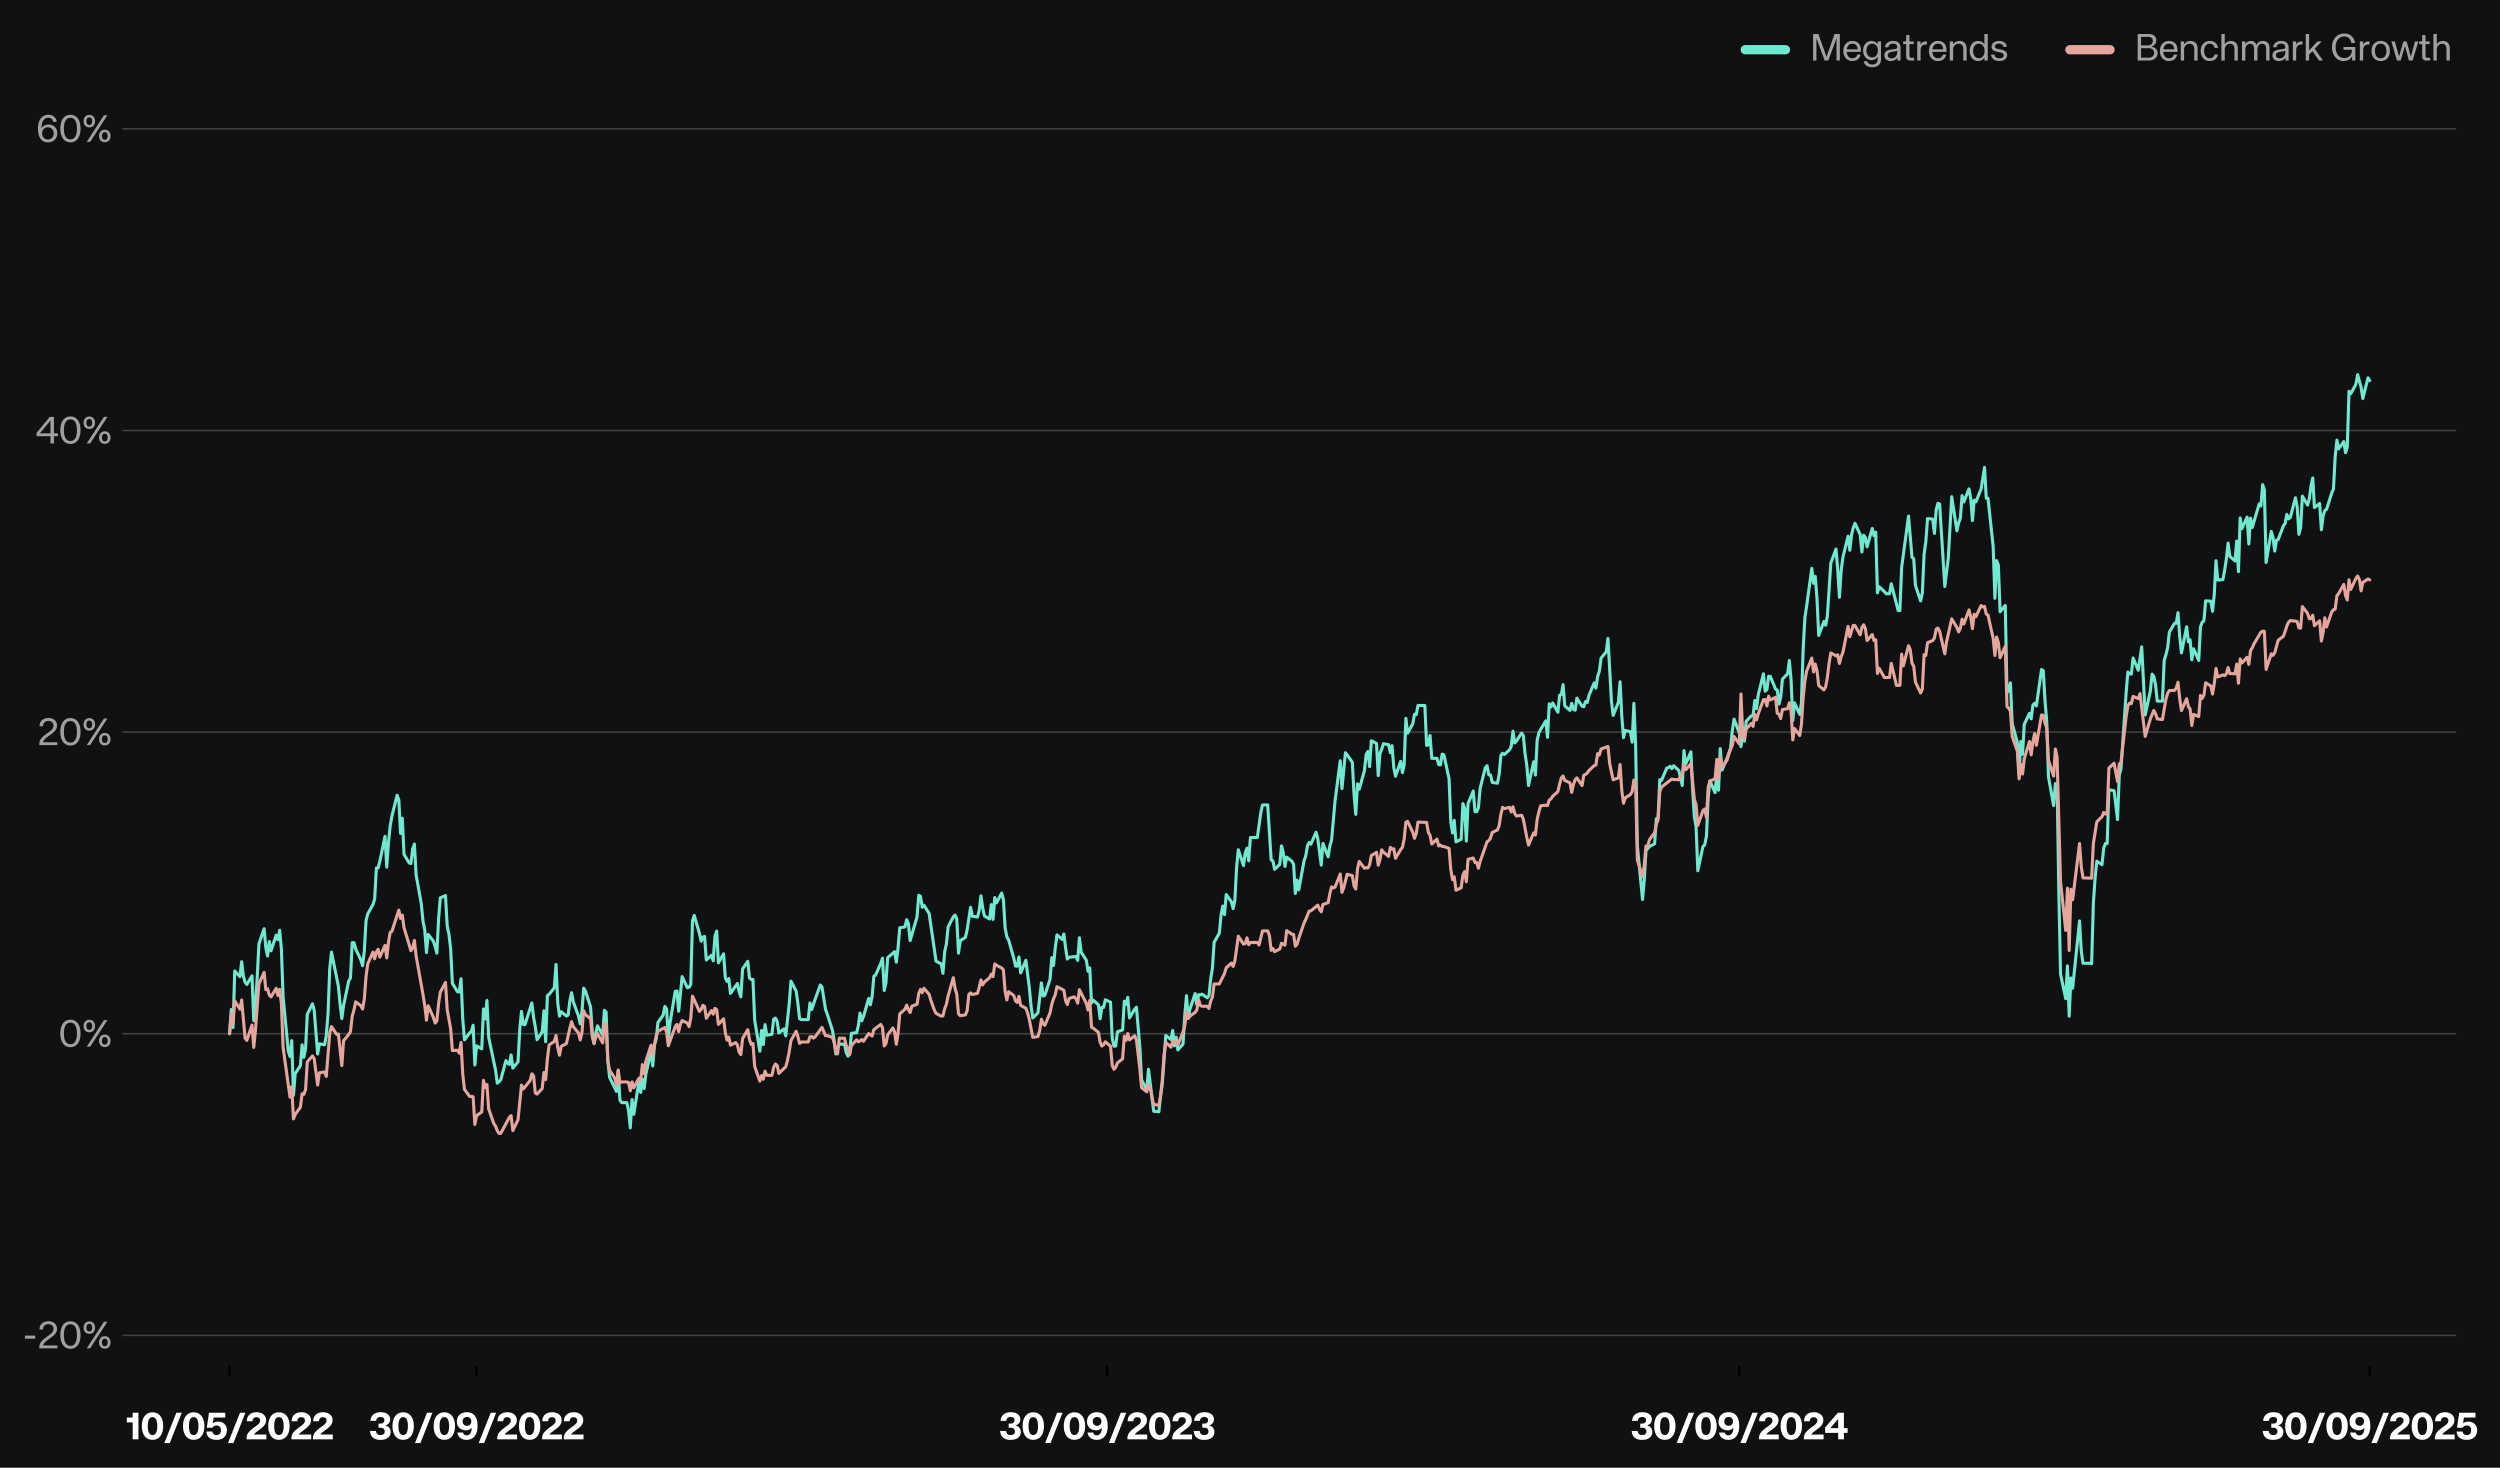 <?xml version="1.0" encoding="utf-8" standalone="no"?>
<!DOCTYPE svg PUBLIC "-//W3C//DTD SVG 1.1//EN"
  "http://www.w3.org/Graphics/SVG/1.1/DTD/svg11.dtd">
<svg xmlns:xlink="http://www.w3.org/1999/xlink" width="809.334pt" height="475.152pt" viewBox="0 0 809.334 475.152" xmlns="http://www.w3.org/2000/svg" version="1.1">
 <defs>
  <style type="text/css">*{stroke-linejoin: round; stroke-linecap: butt}</style>
 </defs>
 <g id="figure_1">
  <g id="patch_1">
   <path d="M 0 475.152 
L 809.334 475.152 
L 809.334 0 
L 0 0 
z
" style="fill: #101112"/>
  </g>
  <g id="axes_1">
   <g id="patch_2">
    <path d="M 39.644 442.061 
L 795.122 442.061 
L 795.122 38.79 
L 39.644 38.79 
z
" style="fill: #101112"/>
   </g>
   <g id="matplotlib.axis_1">
    <g id="xtick_1">
     <g id="line2d_1">
      <defs>
       <path id="ma149c2a95d" d="M 0 0 
L 0 3.5 
" style="stroke: #000000; stroke-width: 0.8"/>
      </defs>
      <g>
       <use xlink:href="#ma149c2a95d" x="74.315" y="442.061" style="stroke: #000000; stroke-width: 0.8"/>
      </g>
     </g>
     <g id="text_1">
      <!-- 10/05/2022 -->
      <g style="fill: #ffffff" transform="translate(40.686 465.961) scale(0.12 -0.12)">
       <defs>
        <path id="KHTekaSC-Bold-31" d="M 1178 2861 
L 198 2861 
L 198 3674 
L 979 3674 
Q 1069 3674 1123 3731 
Q 1178 3789 1178 3872 
L 1178 4480 
L 2150 4480 
L 2150 0 
L 1178 0 
L 1178 2861 
z
" transform="scale(0.016)"/>
        <path id="KHTekaSC-Bold-30" d="M 2003 -83 
Q 1440 -83 1033 205 
Q 627 493 416 1014 
Q 205 1536 205 2240 
Q 205 2944 416 3465 
Q 627 3987 1033 4272 
Q 1440 4557 2003 4557 
Q 2566 4557 2972 4272 
Q 3379 3987 3593 3465 
Q 3808 2944 3808 2240 
Q 3808 1536 3593 1014 
Q 3379 493 2972 205 
Q 2566 -83 2003 -83 
z
M 2003 723 
Q 2419 723 2614 1126 
Q 2810 1530 2810 2240 
Q 2810 2957 2614 3353 
Q 2419 3750 2003 3750 
Q 1587 3750 1395 3350 
Q 1203 2950 1203 2240 
Q 1203 1530 1395 1126 
Q 1587 723 2003 723 
z
" transform="scale(0.016)"/>
        <path id="KHTekaSC-Bold-2f" d="M 2099 4480 
L 3014 4480 
L 992 -627 
L 77 -627 
L 2099 4480 
z
" transform="scale(0.016)"/>
        <path id="KHTekaSC-Bold-35" d="M 1933 -96 
Q 1402 -96 1018 83 
Q 634 262 432 582 
Q 230 902 218 1318 
L 1216 1318 
Q 1254 1050 1440 883 
Q 1626 717 1946 717 
Q 2272 717 2477 934 
Q 2682 1152 2682 1549 
Q 2682 1907 2477 2121 
Q 2272 2336 1946 2336 
Q 1670 2336 1497 2221 
Q 1325 2106 1235 1952 
L 288 1952 
L 659 4480 
L 3398 4480 
L 3398 3674 
L 1453 3674 
L 1306 2701 
Q 1670 2995 2221 2995 
Q 2611 2995 2944 2825 
Q 3277 2656 3478 2326 
Q 3680 1997 3680 1542 
Q 3680 1056 3465 685 
Q 3251 314 2854 109 
Q 2458 -96 1933 -96 
z
" transform="scale(0.016)"/>
        <path id="KHTekaSC-Bold-32" d="M 186 154 
Q 186 717 490 1120 
Q 794 1523 1331 1914 
L 1542 2061 
Q 1869 2291 2051 2441 
Q 2234 2592 2355 2771 
Q 2477 2950 2477 3155 
Q 2477 3430 2310 3584 
Q 2144 3738 1862 3738 
Q 1542 3738 1369 3555 
Q 1197 3373 1184 3046 
L 230 3046 
Q 218 3507 419 3852 
Q 621 4198 1001 4387 
Q 1382 4576 1888 4576 
Q 2349 4576 2710 4409 
Q 3072 4243 3280 3936 
Q 3488 3629 3488 3213 
Q 3488 2835 3305 2534 
Q 3123 2234 2803 1965 
Q 2669 1850 2253 1549 
Q 1920 1318 1728 1152 
Q 1536 986 1434 806 
L 3526 806 
L 3526 0 
L 186 0 
L 186 154 
z
" transform="scale(0.016)"/>
       </defs>
       <use xlink:href="#KHTekaSC-Bold-31"/>
       <use xlink:href="#KHTekaSC-Bold-30" transform="translate(40.3 0)"/>
       <use xlink:href="#KHTekaSC-Bold-2f" transform="translate(103.1 0)"/>
       <use xlink:href="#KHTekaSC-Bold-30" transform="translate(151.4 0)"/>
       <use xlink:href="#KHTekaSC-Bold-35" transform="translate(214.2 0)"/>
       <use xlink:href="#KHTekaSC-Bold-2f" transform="translate(274.8 0)"/>
       <use xlink:href="#KHTekaSC-Bold-32" transform="translate(323.1 0)"/>
       <use xlink:href="#KHTekaSC-Bold-30" transform="translate(381.3 0)"/>
       <use xlink:href="#KHTekaSC-Bold-32" transform="translate(444.1 0)"/>
       <use xlink:href="#KHTekaSC-Bold-32" transform="translate(502.3 0)"/>
      </g>
     </g>
    </g>
    <g id="xtick_2">
     <g id="line2d_2">
      <g>
       <use xlink:href="#ma149c2a95d" x="154.28" y="442.061" style="stroke: #000000; stroke-width: 0.8"/>
      </g>
     </g>
     <g id="text_2">
      <!-- 30/09/2022 -->
      <g style="fill: #ffffff" transform="translate(119.451 465.961) scale(0.12 -0.12)">
       <defs>
        <path id="KHTekaSC-Bold-33" d="M 1920 -96 
Q 1325 -96 937 112 
Q 550 320 368 662 
Q 186 1005 173 1421 
L 1165 1421 
Q 1203 1101 1388 909 
Q 1574 717 1926 717 
Q 2266 717 2464 873 
Q 2662 1030 2662 1338 
Q 2662 1606 2486 1782 
Q 2310 1958 2003 1958 
L 1613 1958 
L 1613 2650 
L 1971 2650 
Q 2253 2650 2429 2813 
Q 2605 2976 2605 3238 
Q 2605 3488 2429 3632 
Q 2253 3776 1952 3776 
Q 1626 3776 1427 3590 
Q 1229 3405 1216 3117 
L 237 3117 
Q 256 3514 448 3843 
Q 640 4173 1027 4374 
Q 1414 4576 1984 4576 
Q 2515 4576 2876 4409 
Q 3238 4243 3411 3971 
Q 3584 3699 3584 3392 
Q 3584 2995 3363 2723 
Q 3142 2451 2733 2336 
Q 3149 2266 3405 1965 
Q 3661 1664 3661 1248 
Q 3661 851 3459 547 
Q 3258 243 2864 73 
Q 2470 -96 1920 -96 
z
" transform="scale(0.016)"/>
        <path id="KHTekaSC-Bold-39" d="M 1824 -96 
Q 1370 -96 1027 73 
Q 685 243 496 528 
Q 307 813 282 1152 
L 1229 1152 
Q 1274 922 1440 794 
Q 1606 666 1850 666 
Q 2208 666 2451 989 
Q 2694 1312 2694 1958 
Q 2534 1734 2275 1625 
Q 2016 1517 1709 1517 
Q 1299 1517 953 1693 
Q 608 1869 400 2201 
Q 192 2534 192 2989 
Q 192 3469 400 3827 
Q 608 4186 992 4381 
Q 1376 4576 1901 4576 
Q 2733 4576 3209 4000 
Q 3686 3424 3686 2246 
Q 3686 1478 3449 953 
Q 3213 429 2793 166 
Q 2374 -96 1824 -96 
z
M 1901 2278 
Q 2214 2278 2422 2483 
Q 2630 2688 2630 3027 
Q 2630 3366 2422 3571 
Q 2214 3776 1901 3776 
Q 1587 3776 1376 3571 
Q 1165 3366 1165 3027 
Q 1165 2688 1376 2483 
Q 1587 2278 1901 2278 
z
" transform="scale(0.016)"/>
       </defs>
       <use xlink:href="#KHTekaSC-Bold-33"/>
       <use xlink:href="#KHTekaSC-Bold-30" transform="translate(60.1 0)"/>
       <use xlink:href="#KHTekaSC-Bold-2f" transform="translate(122.9 0)"/>
       <use xlink:href="#KHTekaSC-Bold-30" transform="translate(171.2 0)"/>
       <use xlink:href="#KHTekaSC-Bold-39" transform="translate(234 0)"/>
       <use xlink:href="#KHTekaSC-Bold-2f" transform="translate(294.8 0)"/>
       <use xlink:href="#KHTekaSC-Bold-32" transform="translate(343.1 0)"/>
       <use xlink:href="#KHTekaSC-Bold-30" transform="translate(401.3 0)"/>
       <use xlink:href="#KHTekaSC-Bold-32" transform="translate(464.1 0)"/>
       <use xlink:href="#KHTekaSC-Bold-32" transform="translate(522.3 0)"/>
      </g>
     </g>
    </g>
    <g id="xtick_3">
     <g id="line2d_3">
      <g>
       <use xlink:href="#ma149c2a95d" x="358.388" y="442.061" style="stroke: #000000; stroke-width: 0.8"/>
      </g>
     </g>
     <g id="text_3">
      <!-- 30/09/2023 -->
      <g style="fill: #ffffff" transform="translate(323.445 465.961) scale(0.12 -0.12)">
       <use xlink:href="#KHTekaSC-Bold-33"/>
       <use xlink:href="#KHTekaSC-Bold-30" transform="translate(60.1 0)"/>
       <use xlink:href="#KHTekaSC-Bold-2f" transform="translate(122.9 0)"/>
       <use xlink:href="#KHTekaSC-Bold-30" transform="translate(171.2 0)"/>
       <use xlink:href="#KHTekaSC-Bold-39" transform="translate(234 0)"/>
       <use xlink:href="#KHTekaSC-Bold-2f" transform="translate(294.8 0)"/>
       <use xlink:href="#KHTekaSC-Bold-32" transform="translate(343.1 0)"/>
       <use xlink:href="#KHTekaSC-Bold-30" transform="translate(401.3 0)"/>
       <use xlink:href="#KHTekaSC-Bold-32" transform="translate(464.1 0)"/>
       <use xlink:href="#KHTekaSC-Bold-33" transform="translate(522.3 0)"/>
      </g>
     </g>
    </g>
    <g id="xtick_4">
     <g id="line2d_4">
      <g>
       <use xlink:href="#ma149c2a95d" x="563.054" y="442.061" style="stroke: #000000; stroke-width: 0.8"/>
      </g>
     </g>
     <g id="text_4">
      <!-- 30/09/2024 -->
      <g style="fill: #ffffff" transform="translate(527.895 465.961) scale(0.12 -0.12)">
       <defs>
        <path id="KHTekaSC-Bold-34" d="M 2349 1094 
L 147 1094 
L 147 1997 
L 2291 4480 
L 3315 4480 
L 3315 1894 
L 3936 1894 
L 3936 1094 
L 3315 1094 
L 3315 0 
L 2349 0 
L 2349 1094 
z
M 2349 1894 
L 2349 3450 
L 1018 1894 
L 2349 1894 
z
" transform="scale(0.016)"/>
       </defs>
       <use xlink:href="#KHTekaSC-Bold-33"/>
       <use xlink:href="#KHTekaSC-Bold-30" transform="translate(60.1 0)"/>
       <use xlink:href="#KHTekaSC-Bold-2f" transform="translate(122.9 0)"/>
       <use xlink:href="#KHTekaSC-Bold-30" transform="translate(171.2 0)"/>
       <use xlink:href="#KHTekaSC-Bold-39" transform="translate(234 0)"/>
       <use xlink:href="#KHTekaSC-Bold-2f" transform="translate(294.8 0)"/>
       <use xlink:href="#KHTekaSC-Bold-32" transform="translate(343.1 0)"/>
       <use xlink:href="#KHTekaSC-Bold-30" transform="translate(401.3 0)"/>
       <use xlink:href="#KHTekaSC-Bold-32" transform="translate(464.1 0)"/>
       <use xlink:href="#KHTekaSC-Bold-34" transform="translate(522.3 0)"/>
      </g>
     </g>
    </g>
    <g id="xtick_5">
     <g id="line2d_5">
      <g>
       <use xlink:href="#ma149c2a95d" x="767.162" y="442.061" style="stroke: #000000; stroke-width: 0.8"/>
      </g>
     </g>
     <g id="text_5">
      <!-- 30/09/2025 -->
      <g style="fill: #ffffff" transform="translate(732.189 465.961) scale(0.12 -0.12)">
       <use xlink:href="#KHTekaSC-Bold-33"/>
       <use xlink:href="#KHTekaSC-Bold-30" transform="translate(60.1 0)"/>
       <use xlink:href="#KHTekaSC-Bold-2f" transform="translate(122.9 0)"/>
       <use xlink:href="#KHTekaSC-Bold-30" transform="translate(171.2 0)"/>
       <use xlink:href="#KHTekaSC-Bold-39" transform="translate(234 0)"/>
       <use xlink:href="#KHTekaSC-Bold-2f" transform="translate(294.8 0)"/>
       <use xlink:href="#KHTekaSC-Bold-32" transform="translate(343.1 0)"/>
       <use xlink:href="#KHTekaSC-Bold-30" transform="translate(401.3 0)"/>
       <use xlink:href="#KHTekaSC-Bold-32" transform="translate(464.1 0)"/>
       <use xlink:href="#KHTekaSC-Bold-35" transform="translate(522.3 0)"/>
      </g>
     </g>
    </g>
   </g>
   <g id="matplotlib.axis_2">
    <g id="ytick_1">
     <g id="line2d_6">
      <path d="M 39.644 432.296 
L 795.122 432.296 
" clip-path="url(#pe9c00960e8)" style="fill: none; stroke: #404141; stroke-width: 0.5; stroke-linecap: square"/>
     </g>
     <g id="line2d_7"/>
     <g id="text_6">
      <!-- -20% -->
      <g style="fill: #9fa0a0" transform="translate(7.2 436.496) scale(0.12 -0.12)">
       <defs>
        <path id="KHTekaSC-Regular-2d" d="M 461 2144 
L 2189 2144 
L 2189 1626 
L 461 1626 
L 461 2144 
z
" transform="scale(0.016)"/>
        <path id="KHTekaSC-Regular-32" d="M 275 166 
Q 275 538 428 835 
Q 582 1133 819 1360 
Q 1056 1587 1402 1837 
L 1619 1990 
Q 1978 2240 2189 2413 
Q 2400 2586 2541 2800 
Q 2682 3014 2682 3270 
Q 2682 3642 2442 3856 
Q 2202 4070 1811 4070 
Q 1376 4070 1142 3827 
Q 909 3584 909 3174 
L 326 3174 
Q 307 3590 496 3907 
Q 685 4224 1033 4400 
Q 1382 4576 1837 4576 
Q 2259 4576 2585 4416 
Q 2912 4256 3094 3965 
Q 3277 3674 3277 3309 
Q 3277 2931 3085 2620 
Q 2893 2310 2547 2029 
Q 2394 1907 1971 1606 
Q 1626 1363 1434 1209 
Q 1242 1056 1098 870 
Q 954 685 922 480 
L 3334 480 
L 3334 0 
L 275 0 
L 275 166 
z
" transform="scale(0.016)"/>
        <path id="KHTekaSC-Regular-30" d="M 2003 -83 
Q 1485 -83 1101 195 
Q 717 474 509 998 
Q 301 1523 301 2240 
Q 301 2963 509 3484 
Q 717 4006 1101 4281 
Q 1485 4557 2003 4557 
Q 2528 4557 2912 4281 
Q 3296 4006 3504 3484 
Q 3712 2963 3712 2240 
Q 3712 1523 3504 998 
Q 3296 474 2912 195 
Q 2528 -83 2003 -83 
z
M 2003 416 
Q 2554 416 2829 889 
Q 3104 1363 3104 2240 
Q 3104 3123 2829 3590 
Q 2554 4058 2003 4058 
Q 1459 4058 1180 3587 
Q 902 3117 902 2240 
Q 902 1363 1180 889 
Q 1459 416 2003 416 
z
" transform="scale(0.016)"/>
        <path id="KHTekaSC-Regular-25" d="M 3738 4480 
L 4320 4480 
L 1414 0 
L 838 0 
L 3738 4480 
z
M 1274 2432 
Q 832 2432 566 2726 
Q 301 3021 301 3482 
Q 301 3949 566 4246 
Q 832 4544 1274 4544 
Q 1715 4544 1977 4246 
Q 2240 3949 2240 3482 
Q 2240 3014 1977 2723 
Q 1715 2432 1274 2432 
z
M 1274 2842 
Q 1517 2842 1638 3018 
Q 1760 3194 1760 3482 
Q 1760 3776 1641 3952 
Q 1523 4128 1274 4128 
Q 1024 4128 899 3952 
Q 774 3776 774 3482 
Q 774 3194 899 3018 
Q 1024 2842 1274 2842 
z
M 3885 -64 
Q 3437 -64 3174 230 
Q 2912 525 2912 992 
Q 2912 1459 3177 1753 
Q 3443 2048 3885 2048 
Q 4326 2048 4588 1753 
Q 4851 1459 4851 992 
Q 4851 525 4588 230 
Q 4326 -64 3885 -64 
z
M 3885 352 
Q 4134 352 4252 528 
Q 4371 704 4371 992 
Q 4371 1280 4252 1456 
Q 4134 1632 3885 1632 
Q 3635 1632 3513 1456 
Q 3392 1280 3392 992 
Q 3392 704 3513 528 
Q 3635 352 3885 352 
z
" transform="scale(0.016)"/>
       </defs>
       <use xlink:href="#KHTekaSC-Regular-2d"/>
       <use xlink:href="#KHTekaSC-Regular-32" transform="translate(41.5 0)"/>
       <use xlink:href="#KHTekaSC-Regular-30" transform="translate(97.9 0)"/>
       <use xlink:href="#KHTekaSC-Regular-25" transform="translate(160.6 0)"/>
      </g>
     </g>
    </g>
    <g id="ytick_2">
     <g id="line2d_8">
      <path d="M 39.644 334.652 
L 795.122 334.652 
" clip-path="url(#pe9c00960e8)" style="fill: none; stroke: #404141; stroke-width: 0.5; stroke-linecap: square"/>
     </g>
     <g id="line2d_9"/>
     <g id="text_7">
      <!-- 0% -->
      <g style="fill: #9fa0a0" transform="translate(18.949 338.852) scale(0.12 -0.12)">
       <use xlink:href="#KHTekaSC-Regular-30"/>
       <use xlink:href="#KHTekaSC-Regular-25" transform="translate(62.7 0)"/>
      </g>
     </g>
    </g>
    <g id="ytick_3">
     <g id="line2d_10">
      <path d="M 39.644 237.008 
L 795.122 237.008 
" clip-path="url(#pe9c00960e8)" style="fill: none; stroke: #404141; stroke-width: 0.5; stroke-linecap: square"/>
     </g>
     <g id="line2d_11"/>
     <g id="text_8">
      <!-- 20% -->
      <g style="fill: #9fa0a0" transform="translate(12.18 241.208) scale(0.12 -0.12)">
       <use xlink:href="#KHTekaSC-Regular-32"/>
       <use xlink:href="#KHTekaSC-Regular-30" transform="translate(56.4 0)"/>
       <use xlink:href="#KHTekaSC-Regular-25" transform="translate(119.1 0)"/>
      </g>
     </g>
    </g>
    <g id="ytick_4">
     <g id="line2d_12">
      <path d="M 39.644 139.363 
L 795.122 139.363 
" clip-path="url(#pe9c00960e8)" style="fill: none; stroke: #404141; stroke-width: 0.5; stroke-linecap: square"/>
     </g>
     <g id="line2d_13"/>
     <g id="text_9">
      <!-- 40% -->
      <g style="fill: #9fa0a0" transform="translate(11.498 143.563) scale(0.12 -0.12)">
       <defs>
        <path id="KHTekaSC-Regular-34" d="M 2522 1229 
L 179 1229 
L 179 1798 
L 2400 4480 
L 3104 4480 
L 3104 1709 
L 3782 1709 
L 3782 1229 
L 3104 1229 
L 3104 0 
L 2522 0 
L 2522 1229 
z
M 2522 1709 
L 2522 3878 
L 736 1709 
L 2522 1709 
z
" transform="scale(0.016)"/>
       </defs>
       <use xlink:href="#KHTekaSC-Regular-34"/>
       <use xlink:href="#KHTekaSC-Regular-30" transform="translate(62.1 0)"/>
       <use xlink:href="#KHTekaSC-Regular-25" transform="translate(124.8 0)"/>
      </g>
     </g>
    </g>
    <g id="ytick_5">
     <g id="line2d_14">
      <path d="M 39.644 41.719 
L 795.122 41.719 
" clip-path="url(#pe9c00960e8)" style="fill: none; stroke: #404141; stroke-width: 0.5; stroke-linecap: square"/>
     </g>
     <g id="line2d_15"/>
     <g id="text_10">
      <!-- 60% -->
      <g style="fill: #9fa0a0" transform="translate(11.713 45.919) scale(0.12 -0.12)">
       <defs>
        <path id="KHTekaSC-Regular-36" d="M 1971 -96 
Q 1222 -96 761 464 
Q 301 1024 301 2227 
Q 301 3002 531 3530 
Q 762 4058 1158 4317 
Q 1555 4576 2061 4576 
Q 2477 4576 2790 4406 
Q 3104 4237 3273 3958 
Q 3443 3680 3450 3360 
L 2867 3360 
Q 2810 3718 2586 3894 
Q 2362 4070 2022 4070 
Q 1491 4070 1196 3609 
Q 902 3149 902 2285 
Q 1088 2624 1408 2777 
Q 1728 2931 2080 2931 
Q 2483 2931 2819 2755 
Q 3155 2579 3356 2243 
Q 3558 1907 3558 1453 
Q 3558 998 3353 646 
Q 3149 294 2787 99 
Q 2426 -96 1971 -96 
z
M 1978 390 
Q 2253 390 2477 521 
Q 2701 653 2832 886 
Q 2963 1120 2963 1421 
Q 2963 1722 2832 1958 
Q 2701 2195 2477 2326 
Q 2253 2458 1978 2458 
Q 1702 2458 1478 2326 
Q 1254 2195 1126 1958 
Q 998 1722 998 1421 
Q 998 1120 1126 886 
Q 1254 653 1478 521 
Q 1702 390 1978 390 
z
" transform="scale(0.016)"/>
       </defs>
       <use xlink:href="#KHTekaSC-Regular-36"/>
       <use xlink:href="#KHTekaSC-Regular-30" transform="translate(60.3 0)"/>
       <use xlink:href="#KHTekaSC-Regular-25" transform="translate(123 0)"/>
      </g>
     </g>
    </g>
   </g>
   <g id="line2d_16">
    <path d="M 74.315 334.652 
L 74.874 326.801 
L 75.433 332.648 
L 75.992 314.336 
L 77.67 316.17 
L 78.229 311.331 
L 78.788 316.026 
L 79.347 317.988 
L 79.907 318.7 
L 81.584 315.916 
L 82.143 330.426 
L 82.703 324.72 
L 83.262 316.587 
L 83.821 305.555 
L 85.499 300.655 
L 86.058 306.784 
L 86.617 309.497 
L 87.176 304.81 
L 87.735 307.814 
L 89.413 302.721 
L 89.972 304.223 
L 90.531 301.17 
L 91.091 307.181 
L 91.65 322.729 
L 93.327 340.299 
L 93.887 342.036 
L 94.446 336.884 
L 95.005 354.583 
L 95.564 347.575 
L 97.242 344.984 
L 97.801 338.234 
L 98.36 342.279 
L 98.919 339.464 
L 99.479 328.371 
L 101.156 324.967 
L 101.715 327.112 
L 102.834 341.235 
L 103.393 337.92 
L 105.071 338.228 
L 105.63 335.303 
L 106.189 328.152 
L 106.748 313.528 
L 107.307 308.223 
L 109.544 319.292 
L 110.103 325.143 
L 110.663 329.728 
L 111.222 325.529 
L 112.899 317.523 
L 113.459 316.632 
L 114.018 305.193 
L 114.577 305.142 
L 115.136 307.181 
L 116.814 310.737 
L 117.373 312.64 
L 117.932 307.992 
L 118.491 298.133 
L 119.051 295.828 
L 120.728 292.887 
L 121.287 291.031 
L 121.847 280.985 
L 122.406 280.985 
L 122.965 278.843 
L 124.643 270.739 
L 125.202 280.722 
L 125.761 272.775 
L 126.32 267.334 
L 126.879 264.204 
L 128.557 257.448 
L 129.116 258.988 
L 129.675 269.8 
L 130.235 264.879 
L 130.794 276.58 
L 132.471 279.388 
L 133.031 279.552 
L 133.59 274.743 
L 134.149 273.247 
L 134.708 283.225 
L 136.386 292.601 
L 136.945 298.314 
L 137.504 301.056 
L 138.063 308.391 
L 138.623 302.487 
L 140.3 304.706 
L 140.859 306.357 
L 141.419 308.559 
L 141.978 297.622 
L 142.537 290.684 
L 144.215 289.922 
L 144.774 299.779 
L 145.333 302.452 
L 145.892 307.209 
L 146.451 318.369 
L 148.129 321.068 
L 148.688 321.12 
L 149.247 316.855 
L 149.807 329.902 
L 150.366 336.641 
L 152.043 334.407 
L 152.603 333.887 
L 153.162 331.913 
L 153.721 344.773 
L 154.28 338.578 
L 155.958 339.566 
L 156.517 326.638 
L 157.076 329.89 
L 157.635 323.88 
L 158.195 335.826 
L 160.431 346.477 
L 160.991 350.683 
L 162.109 349.602 
L 163.787 343.348 
L 164.346 344.207 
L 164.905 344.57 
L 165.464 341.527 
L 166.023 345.779 
L 167.701 343.735 
L 168.26 333.216 
L 168.819 327.436 
L 169.378 331.595 
L 169.938 331.748 
L 172.174 324.694 
L 172.734 329.347 
L 173.293 332.44 
L 173.852 336.576 
L 175.53 334.082 
L 176.089 327.24 
L 176.648 337.237 
L 177.207 322.331 
L 177.766 321.892 
L 179.444 319.79 
L 180.003 312.232 
L 180.562 324.714 
L 181.122 328.95 
L 181.681 327.539 
L 183.358 328.911 
L 183.918 328.608 
L 184.477 324.011 
L 185.036 321.361 
L 185.595 324.328 
L 187.273 328.92 
L 187.832 331.458 
L 188.391 327.57 
L 188.95 319.884 
L 189.51 320.778 
L 191.187 325.99 
L 191.746 334.132 
L 192.306 337.852 
L 192.865 334.578 
L 193.424 332.099 
L 195.102 335.109 
L 195.661 327.073 
L 196.22 327.641 
L 196.779 343.602 
L 197.338 348.766 
L 199.575 353.341 
L 200.134 346.663 
L 200.694 356.158 
L 201.253 356.957 
L 202.93 356.957 
L 203.49 359.531 
L 204.049 365.115 
L 204.608 355.967 
L 205.167 360.739 
L 206.845 350.073 
L 207.404 353.658 
L 207.963 349.358 
L 208.522 352.374 
L 209.082 347.729 
L 210.759 340.475 
L 211.318 345.092 
L 211.878 338.261 
L 212.437 336.435 
L 212.996 331.007 
L 214.674 328.673 
L 215.233 325.795 
L 215.792 326.564 
L 216.351 336.268 
L 216.91 331.109 
L 218.588 320.964 
L 219.147 320.819 
L 219.706 327.368 
L 220.825 316.171 
L 222.502 319.742 
L 223.062 319.597 
L 223.621 318.679 
L 224.18 298.156 
L 224.739 296.346 
L 226.417 302.146 
L 226.976 304.698 
L 227.535 303.363 
L 228.094 303.154 
L 228.654 310.779 
L 230.331 309.255 
L 230.89 311.062 
L 231.45 303.071 
L 232.009 301.416 
L 232.568 311.696 
L 234.246 308.775 
L 234.805 316.509 
L 235.364 317.718 
L 235.923 316.794 
L 236.482 321.607 
L 238.719 318.383 
L 239.278 321.089 
L 239.838 322.711 
L 240.397 313.688 
L 242.074 311.204 
L 242.634 316.581 
L 243.193 317.088 
L 243.752 317.088 
L 244.311 330.262 
L 245.989 340.323 
L 246.548 333.578 
L 247.107 338.159 
L 247.666 331.703 
L 248.226 335.131 
L 249.903 334.827 
L 250.462 329.944 
L 251.022 329.58 
L 251.581 330.64 
L 252.14 334.395 
L 253.818 333.078 
L 254.377 335.345 
L 255.495 324.99 
L 256.054 317.632 
L 257.732 320.825 
L 258.291 324.739 
L 258.85 329.828 
L 259.409 330.072 
L 261.646 330.072 
L 262.205 324.669 
L 262.765 326.829 
L 263.883 323.502 
L 265.561 318.864 
L 266.12 319.575 
L 267.238 326.736 
L 267.797 328.28 
L 269.475 333.47 
L 270.034 336.766 
L 270.593 341.205 
L 271.153 339.322 
L 271.712 338.033 
L 273.389 338.033 
L 273.949 340.765 
L 274.508 341.915 
L 275.067 340.861 
L 275.626 334.512 
L 277.304 334.318 
L 277.863 332.097 
L 278.422 327.976 
L 278.981 330.473 
L 279.541 329.083 
L 281.218 323.232 
L 281.777 325.27 
L 282.337 322.589 
L 282.896 316.039 
L 283.455 315.676 
L 285.133 311.865 
L 285.692 310.174 
L 286.251 320.641 
L 286.81 318.088 
L 287.369 310.031 
L 289.606 308.097 
L 290.165 311.496 
L 290.725 306.861 
L 291.284 300.341 
L 292.961 300.09 
L 293.521 297.714 
L 294.08 299.021 
L 294.639 304.509 
L 296.876 296.83 
L 297.435 289.818 
L 297.994 290.162 
L 298.553 293.71 
L 299.113 293.038 
L 300.79 295.737 
L 303.027 311.151 
L 304.705 312.048 
L 305.264 315.082 
L 305.823 308.081 
L 306.382 305.542 
L 306.941 300.073 
L 308.619 296.785 
L 309.178 296.248 
L 309.737 297.452 
L 310.297 308.572 
L 310.856 304.541 
L 312.533 303.457 
L 313.093 300.998 
L 314.211 293.738 
L 314.77 296.626 
L 316.448 296.883 
L 317.007 294.697 
L 317.566 290.015 
L 318.125 293.883 
L 318.685 296.534 
L 320.362 297.509 
L 320.921 292.842 
L 321.481 297.645 
L 322.04 290.567 
L 322.599 292.303 
L 324.277 289.11 
L 324.836 291.269 
L 325.395 300.38 
L 325.954 303.301 
L 326.513 304.278 
L 328.191 310.195 
L 328.75 312.734 
L 329.309 312.786 
L 329.869 309.802 
L 330.428 314.972 
L 332.105 310.887 
L 333.224 319.761 
L 333.783 325.685 
L 334.342 329.544 
L 336.02 327.889 
L 337.138 318.194 
L 337.697 322.458 
L 338.257 322.201 
L 339.934 317.033 
L 340.493 310.041 
L 341.053 312.568 
L 341.612 306.996 
L 342.171 302.65 
L 343.849 304.118 
L 344.408 302.358 
L 344.967 306.883 
L 345.526 310.491 
L 346.085 309.898 
L 348.322 309.637 
L 348.881 310.927 
L 349.441 303.592 
L 350 308.261 
L 351.677 310.849 
L 352.236 314.436 
L 352.796 313.34 
L 353.355 324.699 
L 353.914 323.79 
L 355.592 325.271 
L 356.151 329.804 
L 356.71 326.064 
L 357.269 326.163 
L 357.828 323.659 
L 359.506 324.433 
L 360.065 336.126 
L 360.624 338.692 
L 361.184 338.64 
L 361.743 334.019 
L 363.42 333.437 
L 363.98 324.125 
L 364.539 325.183 
L 365.098 322.884 
L 365.657 329.526 
L 367.335 326.726 
L 367.894 326.069 
L 369.012 339.006 
L 369.572 349.592 
L 371.249 352.771 
L 371.808 346.15 
L 373.486 359.749 
L 375.164 359.903 
L 375.723 354.664 
L 376.282 350.836 
L 377.4 335.209 
L 379.078 336.516 
L 379.637 333.599 
L 380.196 338.593 
L 380.756 335.76 
L 381.315 339.898 
L 382.992 337.988 
L 383.552 328.542 
L 384.111 322.324 
L 384.67 329.579 
L 385.229 326.66 
L 386.907 321.641 
L 387.466 325.296 
L 388.025 321.993 
L 388.584 322.095 
L 389.144 321.836 
L 390.821 323.02 
L 391.38 322.37 
L 391.94 316.915 
L 392.499 313.393 
L 393.058 305.029 
L 394.736 302.091 
L 395.295 296.194 
L 395.854 293.322 
L 396.413 296.08 
L 396.972 289.576 
L 398.65 291.979 
L 399.209 294.151 
L 399.768 291.422 
L 400.328 280.805 
L 400.887 275.09 
L 402.564 280.217 
L 403.124 276.163 
L 403.683 274.56 
L 404.242 278.678 
L 404.801 271.144 
L 407.038 271.144 
L 408.156 263.093 
L 408.716 260.578 
L 410.393 260.578 
L 411.512 278.361 
L 412.071 278.71 
L 412.63 281.428 
L 414.308 279.839 
L 414.867 273.826 
L 415.426 276.037 
L 415.985 280.482 
L 416.544 277.481 
L 418.222 278.816 
L 418.781 279.807 
L 419.34 289.229 
L 419.9 284.925 
L 420.459 288.059 
L 422.136 278.79 
L 422.696 277.143 
L 423.255 273.848 
L 423.814 272.741 
L 424.373 273.284 
L 426.051 269.423 
L 426.61 271.476 
L 427.728 280.057 
L 428.288 273.043 
L 429.965 277.388 
L 430.524 273.837 
L 431.084 271.893 
L 432.202 259.245 
L 433.88 246.274 
L 434.439 255.301 
L 435.557 243.672 
L 436.116 244.363 
L 437.794 246.775 
L 438.353 257.312 
L 438.912 263.634 
L 439.472 253.791 
L 440.031 255.495 
L 441.708 249.463 
L 442.268 244.248 
L 442.827 243.271 
L 443.386 248.158 
L 443.945 239.801 
L 445.623 240.695 
L 446.182 251.084 
L 446.741 243.905 
L 447.3 242.6 
L 447.859 240.772 
L 449.537 241.068 
L 450.096 243.67 
L 450.655 241.406 
L 451.215 248.506 
L 451.774 251.288 
L 453.451 246.479 
L 454.011 250.12 
L 454.57 247.63 
L 455.129 232.545 
L 455.688 237.35 
L 457.366 234.292 
L 457.925 231.197 
L 458.484 231.354 
L 459.043 228.397 
L 461.28 228.397 
L 461.839 241.318 
L 462.399 241.14 
L 462.958 238.102 
L 463.517 245.494 
L 465.195 245.494 
L 465.754 247.492 
L 466.313 247.635 
L 466.872 244.134 
L 467.431 244.331 
L 469.109 252.125 
L 469.668 266.139 
L 470.227 269.653 
L 470.787 265.57 
L 471.346 272.549 
L 473.023 271.689 
L 473.583 260.157 
L 474.142 261.584 
L 474.701 272.287 
L 475.26 260.135 
L 476.938 256.075 
L 477.497 262.766 
L 478.056 262.766 
L 478.615 261.469 
L 479.175 255.212 
L 480.852 248.514 
L 481.411 247.889 
L 481.971 250.833 
L 482.53 250.883 
L 483.089 253.289 
L 484.767 253.564 
L 485.326 250.702 
L 485.885 244.575 
L 486.444 243.846 
L 487.003 244.257 
L 488.681 242.746 
L 489.24 241.606 
L 489.799 236.717 
L 490.359 240.523 
L 490.918 239.893 
L 492.595 237.326 
L 493.155 238.147 
L 493.714 244.091 
L 494.273 247.748 
L 494.832 254.305 
L 496.51 246.584 
L 497.069 250.921 
L 497.628 239.616 
L 498.187 237.271 
L 498.747 236.166 
L 500.424 233.348 
L 500.983 238.711 
L 501.543 227.863 
L 502.102 228.846 
L 502.661 227.567 
L 504.339 230.567 
L 504.898 225.049 
L 505.457 224.806 
L 506.016 221.639 
L 506.575 228.531 
L 508.253 229.983 
L 508.812 227.708 
L 509.371 229.602 
L 509.931 229.935 
L 510.49 226.036 
L 512.167 228.633 
L 512.727 228.781 
L 513.286 227.102 
L 513.845 227.412 
L 514.404 225.132 
L 516.082 221.087 
L 516.641 222.764 
L 517.2 219.059 
L 517.759 217.314 
L 518.319 213.052 
L 519.996 211.007 
L 520.555 206.671 
L 521.674 226.978 
L 522.233 231.607 
L 523.911 227.381 
L 524.47 220.716 
L 525.029 231.888 
L 525.588 238.796 
L 526.147 236.483 
L 527.825 236.889 
L 528.384 240.261 
L 528.943 227.695 
L 529.503 240.941 
L 530.062 273.778 
L 531.739 291.187 
L 532.299 284.932 
L 532.858 275.405 
L 533.976 274.065 
L 535.654 273.152 
L 536.213 265.063 
L 536.772 264.734 
L 537.331 252.408 
L 537.89 252.639 
L 539.568 248.67 
L 540.127 248.497 
L 540.686 248.054 
L 541.246 248.827 
L 541.805 247.904 
L 543.482 249.422 
L 544.601 254.277 
L 545.16 243.012 
L 545.719 247.37 
L 547.397 243.387 
L 547.956 255.466 
L 548.515 264.438 
L 549.074 267.6 
L 549.634 281.892 
L 551.311 274.044 
L 551.87 273.511 
L 552.43 270.702 
L 552.989 258.462 
L 553.548 252.775 
L 555.226 256.625 
L 555.785 250.577 
L 556.344 255.805 
L 556.903 242.34 
L 557.462 249.313 
L 559.699 244.083 
L 560.258 242.127 
L 560.818 236.435 
L 561.377 232.818 
L 563.054 237.239 
L 563.614 241.716 
L 564.173 237.337 
L 564.732 239.906 
L 565.291 233.517 
L 566.969 231.759 
L 567.528 231.644 
L 568.087 226.752 
L 568.646 229.4 
L 569.206 224.923 
L 570.883 218.118 
L 571.442 223.759 
L 572.002 223.234 
L 572.561 218.931 
L 573.12 218.983 
L 574.798 223.06 
L 575.357 223.405 
L 575.916 227.933 
L 576.475 225.656 
L 577.034 219.865 
L 578.712 218.097 
L 579.271 213.839 
L 579.83 220.049 
L 580.39 233.244 
L 580.949 227.555 
L 582.626 231.286 
L 583.186 227.532 
L 583.745 209.914 
L 584.304 199.975 
L 584.863 196.246 
L 586.541 183.991 
L 587.1 188.83 
L 587.659 186.602 
L 588.218 193.771 
L 588.778 205.717 
L 590.455 201.209 
L 591.014 202.419 
L 591.574 199.493 
L 592.692 182.312 
L 594.37 177.736 
L 594.929 184.364 
L 595.488 193.362 
L 596.047 184.685 
L 596.606 180.426 
L 598.284 173.591 
L 598.843 178.134 
L 599.402 173.156 
L 599.962 170.876 
L 600.521 169.4 
L 602.198 173.078 
L 602.758 178.706 
L 603.317 173.272 
L 603.876 173.989 
L 604.435 177.024 
L 606.113 171.086 
L 606.672 173.434 
L 607.231 172.289 
L 607.79 191.916 
L 608.35 189.946 
L 610.027 191.507 
L 610.586 192.207 
L 611.705 192.207 
L 612.264 188.98 
L 614.501 197.665 
L 615.06 197.665 
L 615.619 183.714 
L 617.856 167.077 
L 618.974 180.39 
L 619.534 180.905 
L 620.093 189.526 
L 621.77 194.549 
L 622.33 191.919 
L 622.889 179.432 
L 623.448 175.433 
L 624.007 167.887 
L 625.685 168.066 
L 626.244 172.688 
L 626.803 165.058 
L 627.362 162.949 
L 627.921 163.169 
L 629.599 189.87 
L 630.717 180.778 
L 631.836 160.79 
L 633.513 171.833 
L 634.073 169.261 
L 634.632 167.75 
L 635.191 160.438 
L 635.75 162.505 
L 637.428 158.263 
L 637.987 161.359 
L 638.546 168.54 
L 639.105 161.95 
L 639.665 162.461 
L 641.342 158.317 
L 642.461 151.312 
L 643.02 161.293 
L 643.579 161.293 
L 645.257 176.945 
L 645.816 193.687 
L 646.375 181.483 
L 646.934 182.925 
L 647.493 198.04 
L 649.171 196.012 
L 649.73 224.284 
L 650.289 223.287 
L 650.849 221.072 
L 651.408 234.225 
L 653.085 240.399 
L 653.645 250.599 
L 654.204 240.026 
L 654.763 244.213 
L 655.322 234.472 
L 657 230.944 
L 657.559 232.727 
L 658.118 228.269 
L 658.677 227.651 
L 659.237 228.531 
L 660.914 216.754 
L 661.473 217.122 
L 662.033 226.856 
L 662.592 233.49 
L 663.151 251.459 
L 664.829 260.809 
L 665.388 253.706 
L 665.947 253.814 
L 666.506 288.354 
L 667.065 315.335 
L 668.743 323.297 
L 669.302 312.682 
L 669.861 328.979 
L 670.421 316.598 
L 670.98 319.902 
L 673.217 298.138 
L 673.776 307.913 
L 674.335 311.839 
L 676.572 311.839 
L 677.131 311.984 
L 677.69 292.437 
L 678.249 284.319 
L 678.809 278.78 
L 680.486 279.924 
L 681.045 274.473 
L 681.605 273.084 
L 682.164 273.084 
L 682.723 255.685 
L 684.401 255.985 
L 685.519 265.324 
L 686.078 250.899 
L 686.637 248.899 
L 688.315 224.021 
L 688.874 217.541 
L 689.433 218.167 
L 689.993 218.216 
L 690.552 213.02 
L 692.229 216.972 
L 693.348 209.418 
L 694.466 231.469 
L 696.144 223.682 
L 696.703 218.24 
L 697.262 219.003 
L 697.821 221.769 
L 698.381 226.986 
L 700.058 226.986 
L 700.617 213.822 
L 701.177 211.99 
L 701.736 209.721 
L 702.295 204.615 
L 703.973 201.78 
L 704.532 201.78 
L 705.091 198.341 
L 705.65 206.04 
L 706.209 211.353 
L 707.887 202.91 
L 708.446 207.783 
L 709.005 207.134 
L 709.565 213.572 
L 710.124 210.034 
L 711.801 213.809 
L 712.361 202.956 
L 712.92 201.435 
L 713.479 200.976 
L 714.038 194.51 
L 715.716 194.622 
L 716.275 197.905 
L 716.834 192.45 
L 717.393 181.525 
L 717.953 187.792 
L 719.63 187.641 
L 720.189 184.634 
L 720.748 180.939 
L 721.308 175.815 
L 721.867 180.093 
L 723.544 181.611 
L 724.104 175.155 
L 724.663 185.061 
L 725.222 167.691 
L 725.781 171.14 
L 727.459 167.394 
L 728.018 176.112 
L 728.577 167.745 
L 729.136 170.754 
L 731.373 163.146 
L 731.932 163.805 
L 732.492 156.891 
L 733.051 158.502 
L 733.61 182.096 
L 735.288 172.039 
L 735.847 173.921 
L 736.406 178.423 
L 736.965 174.904 
L 737.524 174.669 
L 739.202 170.232 
L 739.761 169.511 
L 740.32 166.515 
L 740.88 167.978 
L 741.439 167.51 
L 743.116 161.147 
L 743.676 164.123 
L 744.235 172.973 
L 744.794 170.794 
L 745.353 160.61 
L 747.031 163.513 
L 747.59 161.569 
L 748.149 157.34 
L 748.708 154.732 
L 749.268 164.333 
L 750.945 162.992 
L 751.504 171.504 
L 752.064 167.001 
L 752.623 165.266 
L 753.182 164.886 
L 754.86 159.582 
L 755.419 158.27 
L 755.978 147.777 
L 756.537 142.478 
L 757.096 145.293 
L 758.774 142.943 
L 759.333 146.553 
L 759.892 144.761 
L 760.452 126.663 
L 761.011 127.478 
L 762.688 124.384 
L 763.248 121.292 
L 764.366 125.376 
L 764.925 129.023 
L 766.603 122.303 
L 767.162 123.226 
L 767.162 123.226 
" clip-path="url(#pe9c00960e8)" style="fill: none; stroke: #71e8d0; stroke-linecap: round"/>
   </g>
   <g id="line2d_17">
    <path d="M 74.315 334.652 
L 74.874 328.244 
L 75.433 331.493 
L 75.992 324.001 
L 77.67 326.709 
L 78.229 323.731 
L 79.347 336.096 
L 79.907 336.818 
L 81.584 331.854 
L 82.143 339.075 
L 82.703 333.479 
L 83.821 318.495 
L 85.499 314.795 
L 86.058 320.385 
L 86.617 320.114 
L 87.176 322.098 
L 87.735 322.73 
L 89.413 319.934 
L 89.972 322.279 
L 90.531 320.295 
L 91.091 324.804 
L 91.65 339.143 
L 93.887 355.195 
L 94.446 351.768 
L 95.005 362.229 
L 95.564 360.786 
L 97.242 358.441 
L 97.801 354.113 
L 98.36 354.293 
L 98.919 352.76 
L 99.479 343.742 
L 101.156 341.848 
L 101.715 342.75 
L 102.834 351.257 
L 103.393 347.292 
L 105.071 347.022 
L 105.63 348.464 
L 106.748 334.407 
L 107.307 332.335 
L 108.985 334.858 
L 109.544 334.768 
L 110.663 344.95 
L 111.222 336.93 
L 112.899 334.858 
L 113.459 333.957 
L 114.018 329.001 
L 114.577 327.019 
L 115.136 324.315 
L 116.814 325.577 
L 117.373 326.658 
L 117.932 323.504 
L 118.491 316.206 
L 119.051 312.013 
L 120.728 308.231 
L 121.287 310.392 
L 121.847 308.141 
L 122.406 307.331 
L 122.965 309.852 
L 124.643 306.071 
L 125.202 310.122 
L 125.761 304.99 
L 126.32 301.839 
L 126.879 301.479 
L 129.116 294.636 
L 129.675 297.337 
L 130.235 296.257 
L 130.794 300.308 
L 133.031 307.781 
L 133.59 306.881 
L 134.149 304.45 
L 134.708 309.492 
L 136.945 322.007 
L 137.504 325.521 
L 138.063 330.288 
L 138.623 325.611 
L 140.3 329.389 
L 140.859 331.188 
L 141.419 330.558 
L 141.978 324.981 
L 142.537 321.203 
L 144.215 318.055 
L 144.774 326.87 
L 145.892 333.077 
L 146.451 340.093 
L 148.129 340.003 
L 148.688 340.993 
L 149.247 337.485 
L 149.807 347.739 
L 150.366 352.687 
L 152.043 354.936 
L 153.162 355.026 
L 153.721 364.021 
L 154.28 361.16 
L 155.958 359.991 
L 156.517 349.745 
L 157.076 352.082 
L 157.635 351.093 
L 158.195 359.003 
L 159.872 363.766 
L 160.431 364.575 
L 160.991 366.103 
L 161.55 366.912 
L 162.109 366.912 
L 164.905 361.699 
L 165.464 361.16 
L 166.023 366.013 
L 167.701 362.508 
L 168.819 351.273 
L 169.378 352.531 
L 169.938 351.902 
L 171.615 349.786 
L 172.174 347.63 
L 172.734 348.259 
L 173.293 353.827 
L 173.852 354.186 
L 175.53 352.39 
L 176.089 347.181 
L 176.648 349.516 
L 177.207 342.781 
L 177.766 338.291 
L 179.444 337.123 
L 180.003 335.237 
L 180.562 339.189 
L 181.122 341.613 
L 181.681 338.74 
L 183.358 337.842 
L 184.477 332.902 
L 185.036 330.747 
L 185.595 332.364 
L 187.273 334.429 
L 187.832 336.674 
L 188.391 334.38 
L 188.95 327.201 
L 189.51 328.457 
L 191.187 329.803 
L 191.746 335.726 
L 192.306 337.789 
L 192.865 335.905 
L 193.424 334.559 
L 195.102 337.61 
L 195.661 331.239 
L 196.22 331.598 
L 196.779 343.442 
L 197.338 346.404 
L 199.016 349.006 
L 199.575 351.518 
L 200.134 346.404 
L 200.694 350.531 
L 201.253 350.262 
L 202.93 350.262 
L 203.49 350.441 
L 204.049 353.133 
L 204.608 350.262 
L 205.167 352.176 
L 206.845 349.038 
L 207.404 349.665 
L 207.963 344.645 
L 208.522 347.603 
L 209.082 343.569 
L 210.759 338.369 
L 211.318 341.686 
L 211.878 338.01 
L 212.437 335.32 
L 212.996 333.886 
L 215.233 332.631 
L 215.792 334.065 
L 216.351 338.548 
L 218.588 332.362 
L 219.147 331.644 
L 219.706 333.976 
L 220.266 331.555 
L 220.825 330.389 
L 222.502 331.196 
L 223.062 332.344 
L 223.621 329.657 
L 224.18 322.491 
L 224.739 323.655 
L 226.417 327.418 
L 226.976 326.791 
L 227.535 325.447 
L 228.094 325.805 
L 228.654 329.657 
L 230.331 327.149 
L 230.89 328.313 
L 231.45 326.432 
L 232.009 326.88 
L 232.568 331.628 
L 234.246 329.836 
L 234.805 334.315 
L 235.364 336.734 
L 235.923 335.748 
L 236.482 338.346 
L 238.16 337.54 
L 238.719 338.271 
L 239.278 340.598 
L 239.838 341.403 
L 240.397 336.212 
L 242.074 333.348 
L 242.634 336.57 
L 243.193 338.092 
L 243.752 337.823 
L 244.311 345.252 
L 245.989 349.996 
L 246.548 348.206 
L 247.107 349.37 
L 247.666 346.774 
L 248.226 348.117 
L 249.903 348.117 
L 250.462 345.521 
L 251.022 344.447 
L 251.581 344.894 
L 252.14 347.49 
L 254.377 345.342 
L 254.936 343.283 
L 255.495 340.419 
L 256.054 336.89 
L 257.732 333.849 
L 258.291 335.549 
L 258.85 337.785 
L 259.409 337.337 
L 261.646 337.337 
L 262.205 335.638 
L 262.765 335.549 
L 263.324 336.085 
L 263.883 335.638 
L 266.12 332.597 
L 267.238 335.28 
L 267.797 335.28 
L 269.475 335.817 
L 270.034 337.427 
L 270.593 340.468 
L 271.153 341.183 
L 271.712 336.097 
L 273.389 336.097 
L 273.949 338.51 
L 274.508 339.314 
L 275.067 341.459 
L 275.626 338.51 
L 277.304 336.633 
L 277.863 337.259 
L 278.422 336.991 
L 278.981 336.544 
L 279.541 337.08 
L 281.218 334.578 
L 282.337 335.382 
L 282.896 333.327 
L 285.133 331.629 
L 285.692 332.701 
L 286.251 338.599 
L 286.81 337.884 
L 287.369 335.025 
L 289.047 332.791 
L 289.606 334.042 
L 290.165 338.058 
L 290.725 334.487 
L 291.284 328.237 
L 292.961 326.719 
L 293.521 325.38 
L 294.08 326.898 
L 294.639 327.791 
L 295.198 325.737 
L 296.876 325.112 
L 297.435 321.63 
L 297.994 320.291 
L 298.553 321.362 
L 299.113 319.933 
L 300.79 321.898 
L 301.349 323.862 
L 302.468 326.987 
L 303.027 328.058 
L 304.705 328.951 
L 305.264 328.862 
L 305.823 326.541 
L 306.382 325.112 
L 306.941 322.396 
L 308.619 316.508 
L 309.178 319.987 
L 309.737 321.861 
L 310.297 328.195 
L 310.856 328.819 
L 312.533 328.552 
L 313.093 327.214 
L 313.652 321.95 
L 314.211 321.415 
L 314.77 321.95 
L 316.448 321.593 
L 317.007 319.631 
L 317.566 317.222 
L 318.125 318.828 
L 318.685 317.936 
L 320.362 316.508 
L 320.921 315.348 
L 321.481 316.151 
L 322.04 312.048 
L 322.599 312.494 
L 324.277 313.373 
L 324.836 313.997 
L 325.395 320.95 
L 325.954 323.713 
L 326.513 321.039 
L 328.191 322.287 
L 328.75 324.069 
L 329.309 324.515 
L 329.869 322.554 
L 330.428 325.496 
L 332.105 326.387 
L 332.665 327.902 
L 333.224 330.042 
L 334.342 335.835 
L 336.02 335.568 
L 336.579 333.696 
L 337.138 329.952 
L 337.697 331.468 
L 338.257 331.913 
L 339.934 327.902 
L 340.493 325.139 
L 341.053 323.356 
L 341.612 322.087 
L 342.171 319.415 
L 344.408 320.573 
L 344.967 323.957 
L 345.526 325.204 
L 346.085 323.245 
L 347.763 322.71 
L 348.322 323.334 
L 348.881 324.759 
L 349.441 320.395 
L 351.677 324.848 
L 352.236 326.985 
L 352.796 323.868 
L 353.355 332.507 
L 353.914 332.863 
L 355.592 334.199 
L 356.151 337.405 
L 356.71 338.652 
L 357.269 338.207 
L 357.828 337.256 
L 359.506 338.68 
L 360.065 344.909 
L 360.624 346.155 
L 361.184 345.532 
L 361.743 344.108 
L 363.42 342.774 
L 363.98 335.476 
L 364.539 336.811 
L 365.098 334.586 
L 365.657 336.633 
L 367.335 335.298 
L 367.894 336.633 
L 369.012 345.977 
L 369.572 352.117 
L 371.249 353.452 
L 371.808 351.139 
L 372.368 352.028 
L 372.927 355.41 
L 373.486 357.546 
L 375.164 357.813 
L 375.723 354.839 
L 376.282 349.415 
L 376.841 341.502 
L 377.4 337.412 
L 379.078 339.013 
L 379.637 337.056 
L 380.196 337.501 
L 380.756 336.968 
L 381.315 338.301 
L 382.992 334.033 
L 383.552 332.077 
L 384.111 327.365 
L 384.67 329.766 
L 385.229 328.965 
L 386.907 327.721 
L 387.466 326.92 
L 388.025 323.631 
L 388.584 325.498 
L 389.144 325.765 
L 390.821 325.765 
L 391.38 326.476 
L 391.94 324.075 
L 392.499 322.796 
L 393.058 318.532 
L 394.736 318.532 
L 396.413 315.156 
L 396.972 313.29 
L 398.65 311.78 
L 399.209 312.846 
L 399.768 311.069 
L 400.887 303.073 
L 402.564 305.65 
L 403.124 305.472 
L 403.683 303.607 
L 404.242 305.828 
L 404.801 305.117 
L 407.038 305.117 
L 407.597 305.916 
L 408.716 301.354 
L 410.393 301.354 
L 410.952 302.863 
L 411.512 307.657 
L 412.071 307.035 
L 412.63 308.1 
L 414.308 307.213 
L 414.867 305.349 
L 415.985 305.97 
L 416.544 301.265 
L 418.222 302.419 
L 418.781 302.508 
L 419.34 306.325 
L 419.9 305.704 
L 420.459 303.751 
L 422.136 298.868 
L 422.696 297.714 
L 423.814 294.963 
L 424.373 294.874 
L 426.61 293.01 
L 427.169 294.376 
L 427.728 295.175 
L 428.288 292.78 
L 429.965 292.248 
L 430.524 289.232 
L 431.084 287.104 
L 431.643 287.459 
L 432.202 287.193 
L 433.88 282.936 
L 434.439 288.878 
L 434.998 287.459 
L 436.116 283.024 
L 437.794 283.468 
L 438.353 286.838 
L 438.912 287.813 
L 439.472 281.25 
L 440.031 278.856 
L 441.708 281.073 
L 442.268 280.896 
L 442.827 280.984 
L 443.386 279.996 
L 443.945 276.983 
L 445.623 275.919 
L 446.182 280.085 
L 446.741 278.312 
L 447.3 275.122 
L 447.859 275.831 
L 449.537 277.249 
L 450.096 274.324 
L 450.655 274.856 
L 451.215 274.767 
L 451.774 277.869 
L 453.451 275.033 
L 454.011 274.324 
L 454.57 271.666 
L 455.129 266.171 
L 455.688 265.906 
L 457.366 269.45 
L 457.925 271.4 
L 458.484 269.805 
L 459.043 266.153 
L 461.839 266.241 
L 462.399 269.518 
L 462.958 270.403 
L 463.517 273.237 
L 465.195 271.643 
L 465.754 273.857 
L 466.313 273.591 
L 466.872 274.034 
L 467.431 274.034 
L 469.109 274.653 
L 469.668 281.472 
L 470.227 284.748 
L 470.787 283.863 
L 471.346 288.202 
L 473.023 287.405 
L 473.583 283.331 
L 474.142 282.18 
L 474.701 285.457 
L 475.26 278.196 
L 476.938 277.753 
L 477.497 279.22 
L 478.056 279.22 
L 478.615 281.078 
L 479.175 278.866 
L 481.411 272.496 
L 481.971 272.142 
L 482.53 271.257 
L 483.089 269.488 
L 484.767 268.692 
L 485.326 267.276 
L 485.885 263.649 
L 486.444 261.349 
L 487.003 261.791 
L 488.681 261.349 
L 489.24 262.853 
L 489.799 261.172 
L 490.359 263.383 
L 490.918 264.18 
L 492.595 263.914 
L 493.155 265.241 
L 494.273 271.08 
L 494.832 273.584 
L 496.51 269.606 
L 497.069 270.313 
L 497.628 265.275 
L 498.187 262.8 
L 498.747 260.855 
L 500.424 260.678 
L 500.983 260.766 
L 501.543 258.999 
L 502.102 258.645 
L 502.661 257.761 
L 504.339 256.258 
L 504.898 253.783 
L 505.457 251.839 
L 506.016 251.22 
L 506.575 252.634 
L 508.253 253.43 
L 508.812 256.523 
L 509.371 253.96 
L 509.931 252.457 
L 510.49 251.834 
L 512.167 254.307 
L 512.727 250.951 
L 513.286 250.686 
L 513.845 250.244 
L 514.404 249.449 
L 516.082 247.859 
L 516.641 247.683 
L 517.2 243.973 
L 517.759 244.415 
L 518.319 242.471 
L 520.555 241.676 
L 521.115 247.241 
L 522.233 252.452 
L 523.911 251.834 
L 524.47 247.506 
L 525.029 255.986 
L 525.588 260.049 
L 526.147 258.282 
L 527.825 257.222 
L 528.384 256.251 
L 528.943 252.523 
L 529.503 253.494 
L 530.062 278.38 
L 531.739 283.851 
L 532.299 280.057 
L 532.858 273.879 
L 533.417 273.967 
L 533.976 271.85 
L 535.654 269.555 
L 536.213 266.819 
L 536.772 265.319 
L 537.331 256.23 
L 537.89 254.818 
L 541.246 252.17 
L 541.805 252.347 
L 543.482 252.435 
L 544.042 251.199 
L 544.601 250.846 
L 545.16 247.493 
L 545.719 249.201 
L 547.397 247.261 
L 548.515 258.812 
L 549.074 260.488 
L 549.634 267.189 
L 551.311 262.428 
L 551.87 261.899 
L 552.43 264.632 
L 552.989 254.933 
L 553.548 252.905 
L 555.226 252.111 
L 555.785 245.851 
L 556.344 252.199 
L 556.903 245.057 
L 557.462 248.32 
L 559.14 246.027 
L 559.699 243.734 
L 560.818 241.265 
L 561.377 238.444 
L 563.054 240.792 
L 563.614 224.669 
L 564.173 237.532 
L 564.732 239.206 
L 565.291 236.034 
L 566.969 234.184 
L 567.528 235.153 
L 568.087 231.277 
L 568.646 233.039 
L 569.206 231.101 
L 570.883 226.52 
L 571.442 226.431 
L 572.002 228.546 
L 572.561 225.374 
L 573.12 226.608 
L 574.798 225.727 
L 575.357 230.925 
L 575.916 231.189 
L 576.475 232.599 
L 577.034 229.691 
L 578.712 229.427 
L 579.271 227.489 
L 579.83 230.22 
L 580.39 239.533 
L 580.949 235.836 
L 582.626 238.125 
L 583.186 234.428 
L 583.745 225.889 
L 584.304 220.52 
L 584.863 217.263 
L 586.541 213.038 
L 587.1 217.527 
L 587.659 214.974 
L 588.218 217.087 
L 588.778 221.928 
L 590.455 223.337 
L 591.014 222.368 
L 591.574 219.288 
L 592.133 214.798 
L 592.692 211.365 
L 594.37 212.334 
L 594.929 211.981 
L 595.488 214.798 
L 596.047 212.598 
L 596.606 211.234 
L 598.284 202.79 
L 598.843 206.133 
L 599.962 202.438 
L 600.521 202.526 
L 602.198 205.517 
L 602.758 203.142 
L 603.317 202.263 
L 603.876 203.494 
L 604.435 207.364 
L 606.113 205.429 
L 606.672 207.364 
L 607.231 207.1 
L 607.79 218.007 
L 608.35 216.335 
L 610.027 219.326 
L 611.705 219.326 
L 612.264 214.752 
L 613.942 221.865 
L 615.06 221.865 
L 615.619 211.759 
L 616.178 215.538 
L 617.856 209.035 
L 618.415 210.353 
L 618.974 214.747 
L 619.534 215.626 
L 620.093 220.811 
L 621.77 224.326 
L 622.33 223.096 
L 622.889 211.935 
L 623.448 212.199 
L 624.007 208.068 
L 625.685 207.365 
L 626.244 206.574 
L 626.803 203.674 
L 627.362 203.323 
L 627.921 204.377 
L 629.599 211.671 
L 630.158 207.805 
L 631.836 200.351 
L 633.513 203.161 
L 634.073 204.566 
L 634.632 203.425 
L 635.191 200.439 
L 635.75 202.02 
L 637.428 197.454 
L 637.987 199.737 
L 638.546 203.512 
L 639.105 198.859 
L 639.665 199.649 
L 641.342 196.049 
L 641.901 196.488 
L 642.461 196.313 
L 643.02 198.771 
L 643.579 199.122 
L 645.257 206.673 
L 645.816 212.205 
L 646.375 206.234 
L 646.934 208.078 
L 647.493 212.94 
L 649.171 209.255 
L 649.73 228.732 
L 650.289 229.259 
L 650.849 230.311 
L 651.408 238.383 
L 653.085 243.208 
L 653.645 252.157 
L 654.204 247.507 
L 654.763 250.578 
L 655.322 245.665 
L 657 240.05 
L 657.559 244.349 
L 658.118 240.138 
L 658.677 237.506 
L 659.237 241.278 
L 660.914 231.452 
L 661.473 231.54 
L 662.033 234.084 
L 662.592 235.663 
L 663.151 246.104 
L 664.829 251.244 
L 665.388 242.478 
L 665.947 245.107 
L 667.065 285.431 
L 668.743 301.21 
L 669.302 287.535 
L 669.861 307.697 
L 670.421 287.885 
L 670.98 291.304 
L 673.217 273.071 
L 673.776 280.61 
L 674.335 284.204 
L 677.131 284.291 
L 677.69 273.071 
L 678.809 266.058 
L 680.486 264.393 
L 681.045 262.99 
L 681.605 263.538 
L 682.164 263.538 
L 682.723 248.648 
L 684.401 247.071 
L 685.519 253.027 
L 686.078 247.334 
L 686.637 246.721 
L 688.315 231.919 
L 688.874 228.415 
L 689.433 227.627 
L 689.993 227.802 
L 690.552 225.437 
L 692.229 226.138 
L 692.789 224.561 
L 694.466 238.4 
L 696.144 232.707 
L 697.262 229.992 
L 697.821 231.043 
L 698.381 232.755 
L 700.058 232.93 
L 701.177 226.367 
L 701.736 224.441 
L 702.295 223.566 
L 703.973 223.479 
L 704.532 222.779 
L 705.091 220.853 
L 705.65 226.192 
L 706.209 230.042 
L 707.887 226.192 
L 708.446 228.73 
L 709.005 229.517 
L 709.565 234.856 
L 710.124 231.268 
L 711.801 231.968 
L 712.361 225.142 
L 712.92 226.104 
L 713.479 225.054 
L 714.038 221.028 
L 715.716 222.065 
L 716.275 224.688 
L 716.834 221.278 
L 717.393 216.381 
L 717.953 219.179 
L 719.63 218.479 
L 720.189 218.742 
L 720.748 218.13 
L 721.308 216.119 
L 721.867 218.042 
L 723.544 218.13 
L 724.104 214.982 
L 724.663 221.19 
L 725.222 213.32 
L 725.781 214.632 
L 727.459 212.796 
L 728.018 215.069 
L 728.577 210.61 
L 729.136 209.735 
L 729.696 208.424 
L 731.932 204.664 
L 732.492 204.314 
L 733.051 204.402 
L 733.61 216.721 
L 735.288 211.654 
L 735.847 212.178 
L 736.406 211.304 
L 737.524 207.285 
L 739.202 205.975 
L 739.761 204.489 
L 740.32 202.655 
L 740.88 201.432 
L 741.439 200.907 
L 743.116 201.082 
L 743.676 201.257 
L 744.235 203.266 
L 744.794 203.354 
L 745.353 196.364 
L 747.031 198.549 
L 747.59 200.296 
L 748.149 200.296 
L 748.708 199.16 
L 749.268 202.539 
L 750.945 200.967 
L 751.504 207.515 
L 752.064 204.721 
L 752.623 200.007 
L 753.182 202.975 
L 754.86 198.087 
L 755.419 197.388 
L 755.978 197.214 
L 756.537 192.849 
L 757.096 192.15 
L 758.774 189.182 
L 759.333 192.849 
L 759.892 194.246 
L 760.452 187.698 
L 761.011 190.841 
L 762.688 187.262 
L 763.248 186.476 
L 763.807 187.611 
L 764.366 191.277 
L 764.925 188.571 
L 766.603 187.436 
L 767.162 187.732 
L 767.162 187.732 
" clip-path="url(#pe9c00960e8)" style="fill: none; stroke: #e5a79d; stroke-linecap: round"/>
   </g>
   <g id="legend_1">
    <g id="patch_3">
     <path d="M 563.014 25.724 
L 795.677 25.724 
Q 797.677 25.724 797.677 23.724 
L 797.677 9.2 
Q 797.677 7.2 795.677 7.2 
L 563.014 7.2 
Q 561.014 7.2 561.014 9.2 
L 561.014 23.724 
Q 561.014 25.724 563.014 25.724 
z
" style="fill: #101112; opacity: 0.8; stroke: #101112; stroke-linejoin: miter"/>
    </g>
    <g id="line2d_18">
     <path d="M 565.014 16.1 
L 571.514 16.1 
L 578.014 16.1 
" style="fill: none; stroke: #71e8d0; stroke-width: 3; stroke-linecap: round"/>
    </g>
    <g id="text_11">
     <!-- Megatrends -->
     <g style="fill: #9fa0a0" transform="translate(586.014 19.6) scale(0.12 -0.12)">
      <defs>
       <path id="KHTekaSC-Regular-4d" d="M 493 4480 
L 1382 4480 
L 2752 634 
L 4115 4480 
L 4998 4480 
L 4998 0 
L 4442 0 
L 4442 3782 
L 3059 0 
L 2438 0 
L 1050 3782 
L 1050 0 
L 493 0 
L 493 4480 
z
" transform="scale(0.016)"/>
       <path id="KHTekaSC-Regular-65" d="M 1760 -83 
Q 1293 -83 944 137 
Q 595 358 406 742 
Q 218 1126 218 1613 
Q 218 2093 406 2480 
Q 595 2867 947 3088 
Q 1299 3309 1760 3309 
Q 2394 3309 2794 2918 
Q 3194 2528 3194 1670 
Q 3194 1536 3187 1466 
L 800 1466 
Q 832 986 1069 685 
Q 1306 384 1760 384 
Q 2080 384 2288 544 
Q 2496 704 2586 1011 
L 3149 1011 
Q 3053 518 2688 217 
Q 2323 -83 1760 -83 
z
M 2637 1894 
Q 2579 2848 1760 2848 
Q 1344 2848 1107 2585 
Q 870 2323 813 1894 
L 2637 1894 
z
" transform="scale(0.016)"/>
       <path id="KHTekaSC-Regular-67" d="M 1766 -1133 
Q 1165 -1133 784 -861 
Q 403 -589 333 -115 
L 909 -115 
Q 986 -397 1200 -534 
Q 1414 -672 1786 -672 
Q 2176 -672 2429 -454 
Q 2682 -237 2682 224 
L 2682 646 
Q 2330 64 1626 64 
Q 1242 64 918 275 
Q 595 486 406 860 
Q 218 1235 218 1696 
Q 218 2157 406 2525 
Q 595 2893 918 3101 
Q 1242 3309 1626 3309 
Q 1958 3309 2243 3161 
Q 2528 3014 2682 2746 
L 2682 3226 
L 3245 3226 
L 3245 237 
Q 3245 -467 2822 -800 
Q 2400 -1133 1766 -1133 
z
M 1747 525 
Q 2176 525 2445 854 
Q 2714 1184 2714 1696 
Q 2714 2208 2448 2525 
Q 2182 2842 1747 2842 
Q 1318 2842 1052 2525 
Q 787 2208 787 1696 
Q 787 1184 1052 854 
Q 1318 525 1747 525 
z
" transform="scale(0.016)"/>
       <path id="KHTekaSC-Regular-61" d="M 1325 -83 
Q 832 -83 537 179 
Q 243 442 243 870 
Q 243 1376 569 1584 
Q 896 1792 1414 1862 
L 2112 1952 
Q 2419 1997 2419 2285 
Q 2419 2534 2243 2694 
Q 2067 2854 1722 2854 
Q 1363 2854 1158 2694 
Q 954 2534 915 2234 
L 352 2234 
Q 403 2720 771 3014 
Q 1139 3309 1709 3309 
Q 2342 3309 2659 3008 
Q 2976 2707 2976 2157 
L 2976 0 
L 2451 0 
L 2451 467 
Q 2253 179 1952 48 
Q 1651 -83 1325 -83 
z
M 1466 371 
Q 1894 371 2156 662 
Q 2419 954 2419 1427 
L 2419 1658 
Q 2310 1600 2093 1562 
L 1523 1472 
Q 1158 1414 992 1276 
Q 826 1139 826 896 
Q 826 646 998 508 
Q 1171 371 1466 371 
z
" transform="scale(0.016)"/>
       <path id="KHTekaSC-Regular-74" d="M 1363 0 
Q 986 0 813 176 
Q 640 352 640 755 
L 640 2765 
L 128 2765 
L 128 3226 
L 493 3226 
Q 557 3226 598 3264 
Q 640 3302 640 3366 
L 640 4294 
L 1197 4294 
L 1197 3226 
L 1907 3226 
L 1907 2765 
L 1197 2765 
L 1197 838 
Q 1197 627 1267 547 
Q 1338 467 1530 467 
L 1984 467 
L 1984 0 
L 1363 0 
z
" transform="scale(0.016)"/>
       <path id="KHTekaSC-Regular-72" d="M 403 3226 
L 966 3226 
L 966 2688 
Q 1107 2976 1328 3101 
Q 1549 3226 1850 3226 
L 2029 3226 
L 2029 2694 
L 1805 2694 
Q 1408 2694 1187 2444 
Q 966 2195 966 1709 
L 966 0 
L 403 0 
L 403 3226 
z
" transform="scale(0.016)"/>
       <path id="KHTekaSC-Regular-6e" d="M 403 3226 
L 966 3226 
L 966 2739 
Q 1126 3008 1414 3158 
Q 1702 3309 2054 3309 
Q 2592 3309 2918 2973 
Q 3245 2637 3245 2010 
L 3245 0 
L 2682 0 
L 2682 1978 
Q 2682 2394 2467 2614 
Q 2253 2835 1888 2835 
Q 1638 2835 1427 2710 
Q 1216 2586 1091 2362 
Q 966 2138 966 1862 
L 966 0 
L 403 0 
L 403 3226 
z
" transform="scale(0.016)"/>
       <path id="KHTekaSC-Regular-64" d="M 1619 -83 
Q 1235 -83 912 134 
Q 589 352 403 739 
Q 218 1126 218 1626 
Q 218 2118 403 2502 
Q 589 2886 912 3097 
Q 1235 3309 1619 3309 
Q 1971 3309 2252 3165 
Q 2534 3021 2701 2746 
L 2701 4480 
L 3264 4480 
L 3264 0 
L 2701 0 
L 2701 486 
Q 2323 -83 1619 -83 
z
M 1766 390 
Q 2214 390 2473 736 
Q 2733 1082 2733 1619 
Q 2733 2157 2473 2499 
Q 2214 2842 1766 2842 
Q 1318 2842 1059 2502 
Q 800 2163 800 1626 
Q 800 1082 1059 736 
Q 1318 390 1766 390 
z
" transform="scale(0.016)"/>
       <path id="KHTekaSC-Regular-73" d="M 1632 -83 
Q 998 -83 624 205 
Q 250 493 205 1011 
L 781 1011 
Q 896 371 1645 371 
Q 1971 371 2163 508 
Q 2355 646 2355 883 
Q 2355 1062 2224 1184 
Q 2093 1306 1843 1350 
L 1216 1472 
Q 806 1549 553 1757 
Q 301 1965 301 2374 
Q 301 2637 457 2851 
Q 614 3066 899 3187 
Q 1184 3309 1555 3309 
Q 2125 3309 2480 3059 
Q 2835 2810 2880 2304 
L 2310 2304 
Q 2259 2573 2067 2713 
Q 1875 2854 1549 2854 
Q 1242 2854 1053 2723 
Q 864 2592 864 2387 
Q 864 2054 1350 1958 
L 2016 1830 
Q 2413 1754 2675 1533 
Q 2938 1312 2938 915 
Q 2938 621 2771 393 
Q 2605 166 2310 41 
Q 2016 -83 1632 -83 
z
" transform="scale(0.016)"/>
      </defs>
      <use xlink:href="#KHTekaSC-Regular-4d"/>
      <use xlink:href="#KHTekaSC-Regular-65" transform="translate(85.8 0)"/>
      <use xlink:href="#KHTekaSC-Regular-67" transform="translate(139.2 0)"/>
      <use xlink:href="#KHTekaSC-Regular-61" transform="translate(196.2 0)"/>
      <use xlink:href="#KHTekaSC-Regular-74" transform="translate(248.7 0)"/>
      <use xlink:href="#KHTekaSC-Regular-72" transform="translate(282.4 0)"/>
      <use xlink:href="#KHTekaSC-Regular-65" transform="translate(316.8 0)"/>
      <use xlink:href="#KHTekaSC-Regular-6e" transform="translate(370.2 0)"/>
      <use xlink:href="#KHTekaSC-Regular-64" transform="translate(426.8 0)"/>
      <use xlink:href="#KHTekaSC-Regular-73" transform="translate(484.5 0)"/>
     </g>
    </g>
    <g id="line2d_19">
     <path d="M 670.095 16.1 
L 676.595 16.1 
L 683.095 16.1 
" style="fill: none; stroke: #e5a79d; stroke-width: 3; stroke-linecap: round"/>
    </g>
    <g id="text_12">
     <!-- Benchmark Growth -->
     <g style="fill: #9fa0a0" transform="translate(691.095 19.6) scale(0.12 -0.12)">
      <defs>
       <path id="KHTekaSC-Regular-42" d="M 493 4480 
L 2387 4480 
Q 2938 4480 3286 4195 
Q 3635 3910 3635 3398 
Q 3635 3021 3404 2736 
Q 3174 2451 2803 2342 
Q 3290 2266 3574 1971 
Q 3859 1677 3859 1242 
Q 3859 902 3680 617 
Q 3501 333 3171 166 
Q 2842 0 2400 0 
L 493 0 
L 493 4480 
z
M 2323 480 
Q 2726 480 2992 694 
Q 3258 909 3258 1306 
Q 3258 1651 3002 1868 
Q 2746 2086 2349 2086 
L 1069 2086 
L 1069 480 
L 2323 480 
z
M 2246 2554 
Q 2605 2554 2825 2778 
Q 3046 3002 3046 3322 
Q 3046 3635 2851 3814 
Q 2656 3994 2278 3994 
L 1069 3994 
L 1069 2554 
L 2246 2554 
z
" transform="scale(0.016)"/>
       <path id="KHTekaSC-Regular-63" d="M 1766 -83 
Q 1306 -83 954 137 
Q 602 358 410 745 
Q 218 1133 218 1613 
Q 218 2093 410 2480 
Q 602 2867 957 3088 
Q 1312 3309 1773 3309 
Q 2330 3309 2704 2992 
Q 3078 2675 3155 2125 
L 2586 2125 
Q 2522 2458 2301 2650 
Q 2080 2842 1766 2842 
Q 1293 2842 1046 2490 
Q 800 2138 800 1619 
Q 800 1094 1046 739 
Q 1293 384 1766 384 
Q 2086 384 2294 547 
Q 2502 710 2586 1024 
L 3149 1024 
Q 3053 518 2691 217 
Q 2330 -83 1766 -83 
z
" transform="scale(0.016)"/>
       <path id="KHTekaSC-Regular-68" d="M 429 4480 
L 992 4480 
L 992 2739 
Q 1146 3008 1421 3158 
Q 1696 3309 2048 3309 
Q 2560 3309 2877 2973 
Q 3194 2637 3194 2010 
L 3194 0 
L 2630 0 
L 2630 1978 
Q 2630 2387 2422 2611 
Q 2214 2835 1875 2835 
Q 1638 2835 1433 2710 
Q 1229 2586 1110 2362 
Q 992 2138 992 1856 
L 992 0 
L 429 0 
L 429 4480 
z
" transform="scale(0.016)"/>
       <path id="KHTekaSC-Regular-6d" d="M 403 3226 
L 966 3226 
L 966 2765 
Q 1094 3027 1360 3168 
Q 1626 3309 1926 3309 
Q 2246 3309 2492 3126 
Q 2739 2944 2822 2643 
Q 2970 2950 3254 3129 
Q 3539 3309 3930 3309 
Q 4461 3309 4752 2992 
Q 5043 2675 5043 2080 
L 5043 0 
L 4480 0 
L 4480 1984 
Q 4480 2400 4304 2617 
Q 4128 2835 3795 2835 
Q 3424 2835 3216 2569 
Q 3008 2304 3008 1869 
L 3008 0 
L 2445 0 
L 2445 1984 
Q 2445 2400 2262 2617 
Q 2080 2835 1747 2835 
Q 1536 2835 1357 2710 
Q 1178 2586 1072 2365 
Q 966 2144 966 1869 
L 966 0 
L 403 0 
L 403 3226 
z
" transform="scale(0.016)"/>
       <path id="KHTekaSC-Regular-6b" d="M 429 4480 
L 992 4480 
L 992 1709 
L 2413 3226 
L 3117 3226 
L 1946 1997 
L 3334 0 
L 2656 0 
L 1555 1581 
L 992 992 
L 992 0 
L 429 0 
L 429 4480 
z
" transform="scale(0.016)"/>
       <path id="KHTekaSC-Regular-20" transform="scale(0.016)"/>
       <path id="KHTekaSC-Regular-47" d="M 2208 -83 
Q 1664 -83 1219 208 
Q 774 499 518 1027 
Q 262 1555 262 2240 
Q 262 2925 524 3453 
Q 787 3981 1254 4272 
Q 1722 4563 2323 4563 
Q 3091 4563 3568 4128 
Q 4045 3693 4141 2957 
L 3533 2957 
Q 3462 3424 3142 3744 
Q 2822 4064 2323 4064 
Q 1882 4064 1549 3827 
Q 1216 3590 1040 3177 
Q 864 2765 864 2240 
Q 864 1722 1043 1306 
Q 1222 890 1552 653 
Q 1882 416 2317 416 
Q 2848 416 3219 752 
Q 3590 1088 3642 1811 
L 2202 1811 
L 2202 2285 
L 4192 2285 
L 4192 0 
L 3661 0 
L 3661 704 
Q 3200 -83 2208 -83 
z
" transform="scale(0.016)"/>
       <path id="KHTekaSC-Regular-6f" d="M 1773 -83 
Q 1293 -83 941 137 
Q 589 358 403 742 
Q 218 1126 218 1613 
Q 218 2093 403 2480 
Q 589 2867 941 3088 
Q 1293 3309 1773 3309 
Q 2253 3309 2605 3088 
Q 2957 2867 3142 2480 
Q 3328 2093 3328 1613 
Q 3328 1126 3142 742 
Q 2957 358 2605 137 
Q 2253 -83 1773 -83 
z
M 1773 384 
Q 2266 384 2506 739 
Q 2746 1094 2746 1619 
Q 2746 2138 2506 2490 
Q 2266 2842 1773 2842 
Q 1274 2842 1037 2493 
Q 800 2144 800 1619 
Q 800 1088 1037 736 
Q 1274 384 1773 384 
z
" transform="scale(0.016)"/>
       <path id="KHTekaSC-Regular-77" d="M 109 3226 
L 698 3226 
L 1402 666 
L 2144 3226 
L 2682 3226 
L 3386 666 
L 4102 3226 
L 4672 3226 
L 3686 0 
L 3072 0 
L 2406 2458 
L 1677 0 
L 1056 0 
L 109 3226 
z
" transform="scale(0.016)"/>
      </defs>
      <use xlink:href="#KHTekaSC-Regular-42"/>
      <use xlink:href="#KHTekaSC-Regular-65" transform="translate(64.2 0)"/>
      <use xlink:href="#KHTekaSC-Regular-6e" transform="translate(117.6 0)"/>
      <use xlink:href="#KHTekaSC-Regular-63" transform="translate(174.2 0)"/>
      <use xlink:href="#KHTekaSC-Regular-68" transform="translate(226.9 0)"/>
      <use xlink:href="#KHTekaSC-Regular-6d" transform="translate(282.8 0)"/>
      <use xlink:href="#KHTekaSC-Regular-61" transform="translate(367.5 0)"/>
      <use xlink:href="#KHTekaSC-Regular-72" transform="translate(420 0)"/>
      <use xlink:href="#KHTekaSC-Regular-6b" transform="translate(454.4 0)"/>
      <use xlink:href="#KHTekaSC-Regular-20" transform="translate(506.4 0)"/>
      <use xlink:href="#KHTekaSC-Regular-47" transform="translate(527.9 0)"/>
      <use xlink:href="#KHTekaSC-Regular-72" transform="translate(600.7 0)"/>
      <use xlink:href="#KHTekaSC-Regular-6f" transform="translate(635.1 0)"/>
      <use xlink:href="#KHTekaSC-Regular-77" transform="translate(690.5 0)"/>
      <use xlink:href="#KHTekaSC-Regular-74" transform="translate(765.2 0)"/>
      <use xlink:href="#KHTekaSC-Regular-68" transform="translate(798.9 0)"/>
     </g>
    </g>
   </g>
  </g>
 </g>
 <defs>
  <clipPath id="pe9c00960e8">
   <rect x="39.644" y="38.79" width="755.478" height="403.271"/>
  </clipPath>
 </defs>
</svg>
